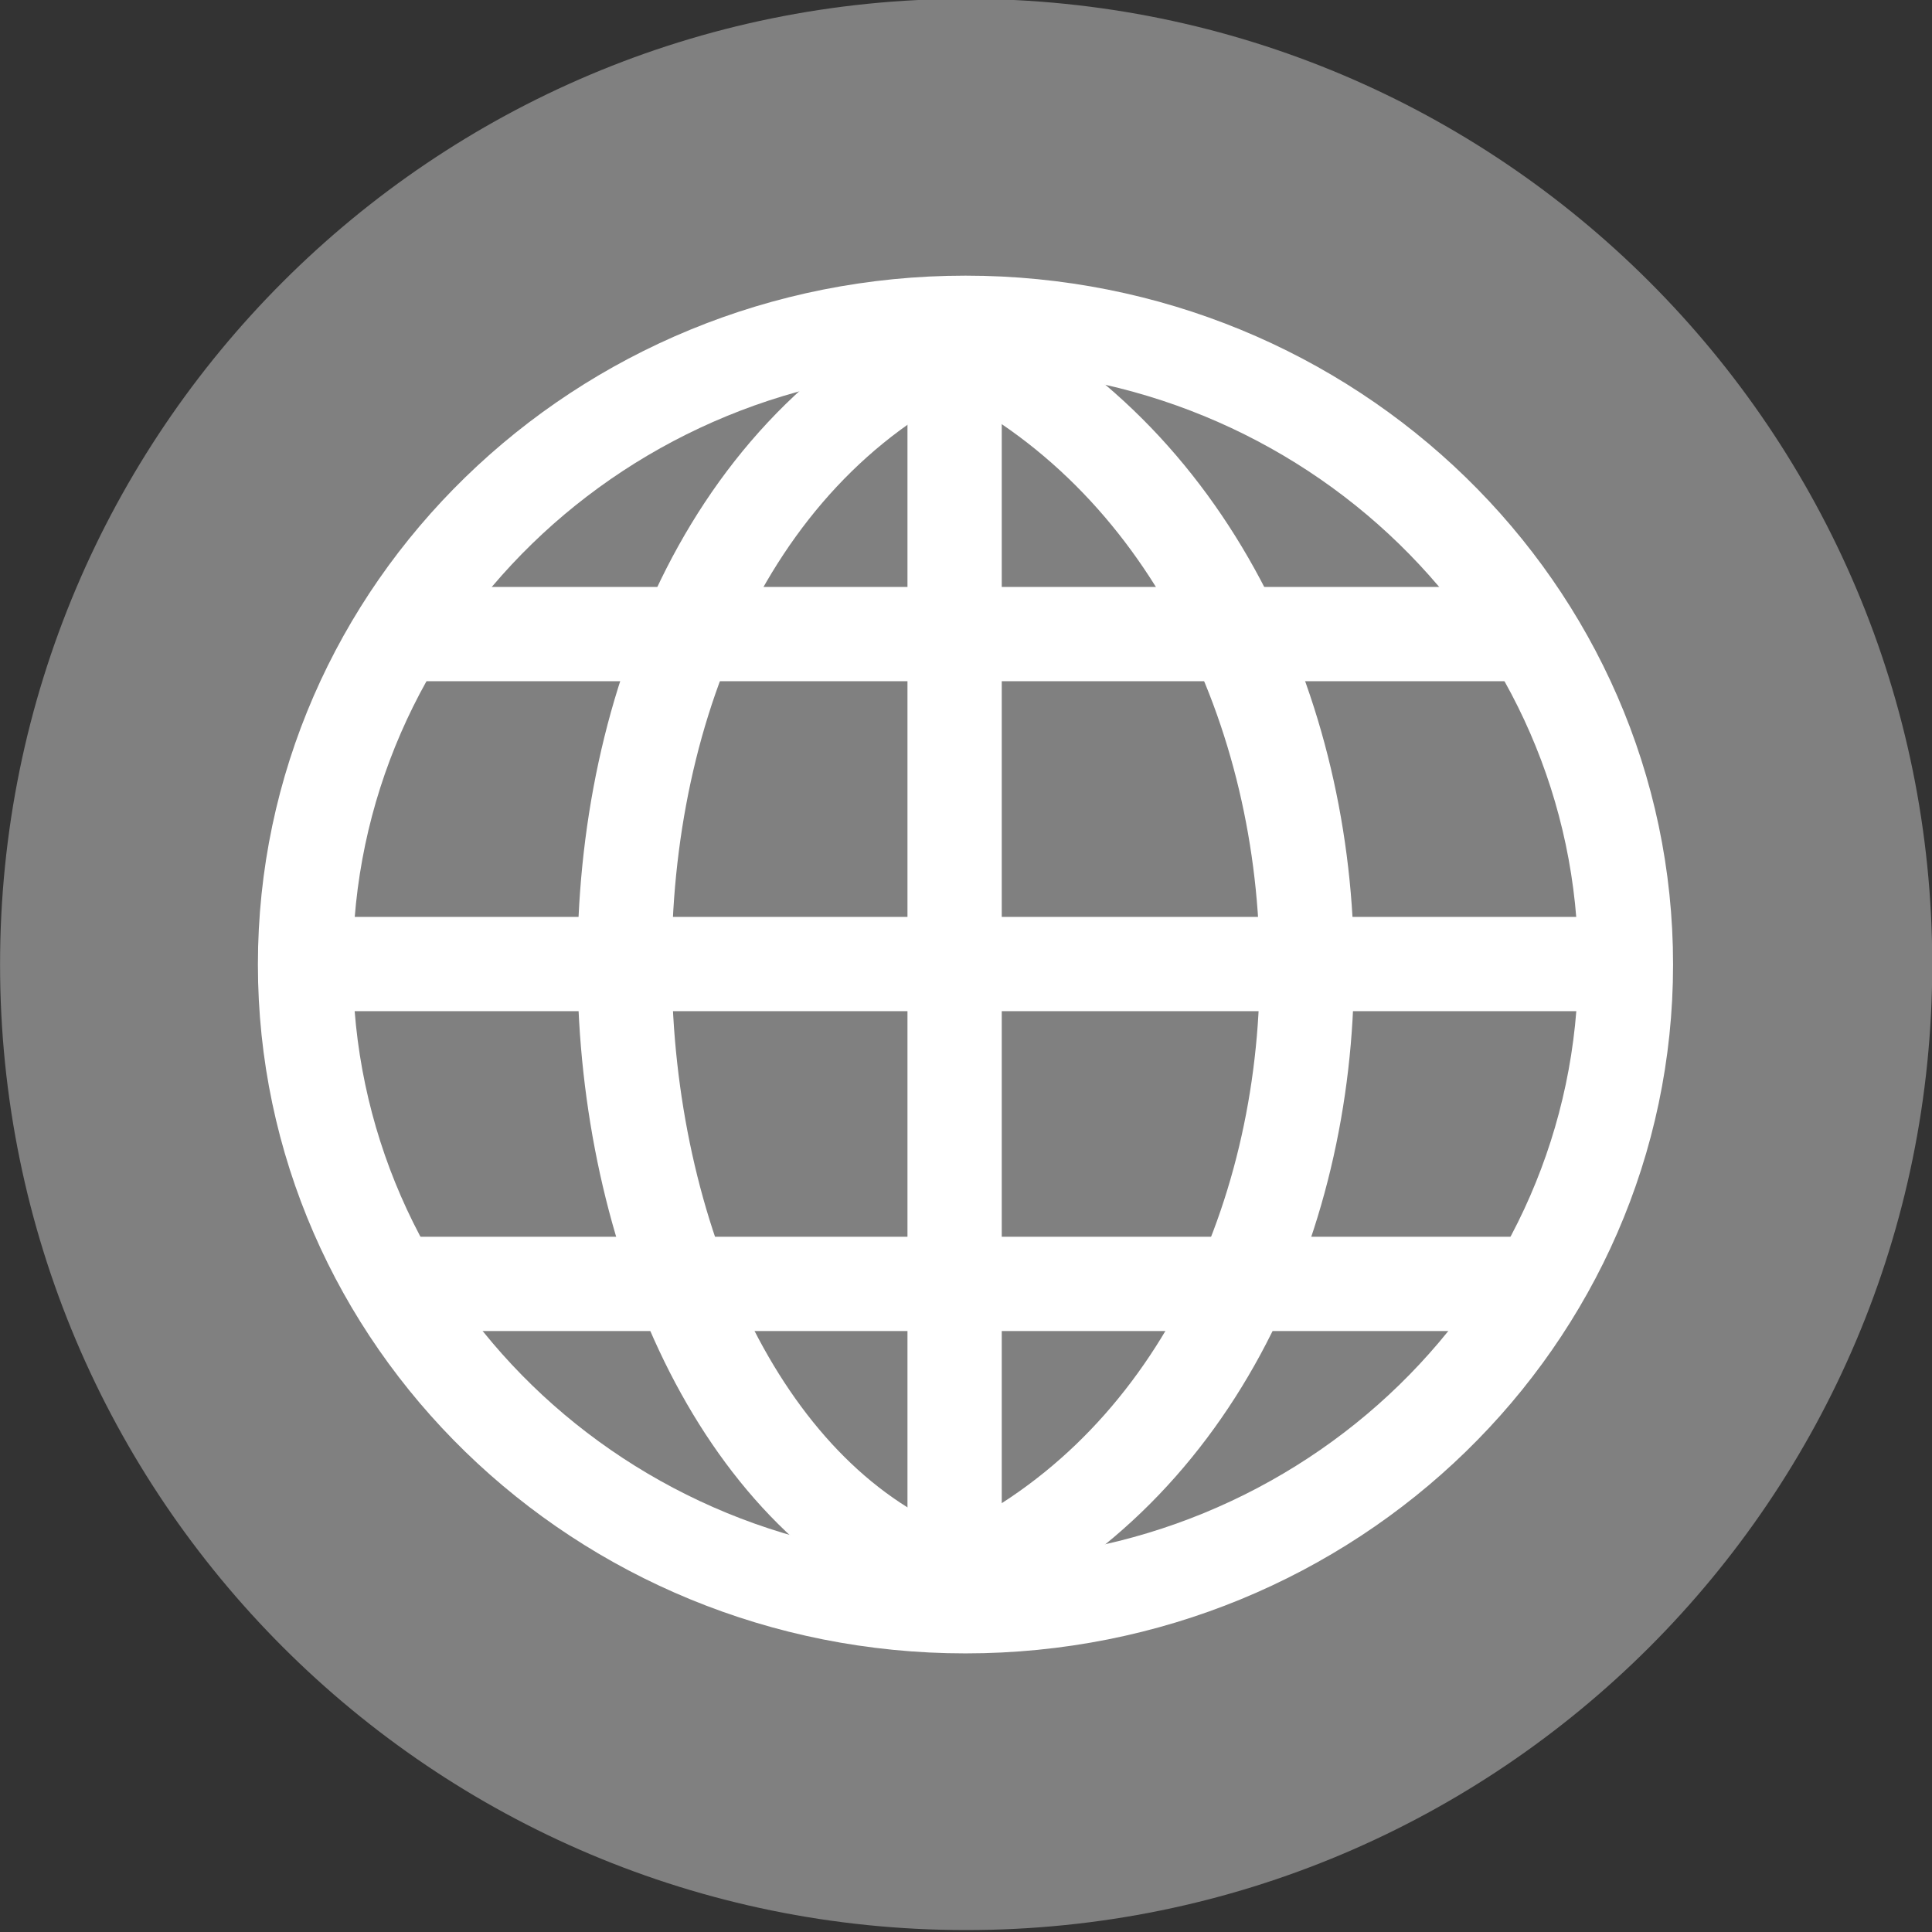 <?xml version="1.0"?>
<svg xmlns:rdf="http://www.w3.org/1999/02/22-rdf-syntax-ns#" xmlns="http://www.w3.org/2000/svg" xmlns:cc="http://creativecommons.org/ns#" xmlns:dc="http://purl.org/dc/elements/1.1/" xmlns:svg="http://www.w3.org/2000/svg" id="svg4776" viewBox="0 0 286.91 286.91" version="1.1">
  <rect x="0" y="0" width="286.91" height="286.91" fill="#333333" stroke="none"/>
  <g id="layer1" transform="translate(-231.54 -388.91)">
    <path id="path3794" d="m484.49 498.52c0 76.076-76.558 137.75-171 137.75-94.439 0-171-61.672-171-137.75 0-76.076 76.558-137.75 171-137.75 94.439 0 171 61.672 171 137.75z" style="color:#000000" fill="#808080" transform="matrix(.839 0 0 1.041 112 13.176)"/>
    <g id="g3885" stroke="#fff" transform="translate(63.054 40.714)" fill="none">
      <path id="path2816" style="color:#000000" d="m422.86 483.79c0 56.806-46.69 102.86-104.29 102.86-57.595 0-104.29-46.051-104.29-102.86 0-56.806 46.69-102.86 104.29-102.86 57.595 0 104.29 46.051 104.29 102.86z" transform="matrix(.94 0 0 .927 12.409 42.957)" stroke-linecap="round" stroke-width="14.992"/>
      <path id="path3592" stroke-width="14" d="m230 442.36h168"/>
      <path id="path3592-2" stroke-width="14" d="m228 538.86h172"/>
      <path id="path3592-2-5" stroke-width="14" d="m218 491.36h188"/>
      <path id="path3592-4-4-3" stroke-width="14" d="m310.25 583.11v-184"/>
      <path id="path3592-4-4-3-0" stroke-width="14" d="m310.25 583.11c-60.25-20.75-70.25-150.75 0-184"/>
      <path id="path3592-4-4-3-8" stroke-width="14" d="m310.25 583.11c69.75-30.75 69.75-150.75 0-184"/>
    </g>
  </g>
</svg>
